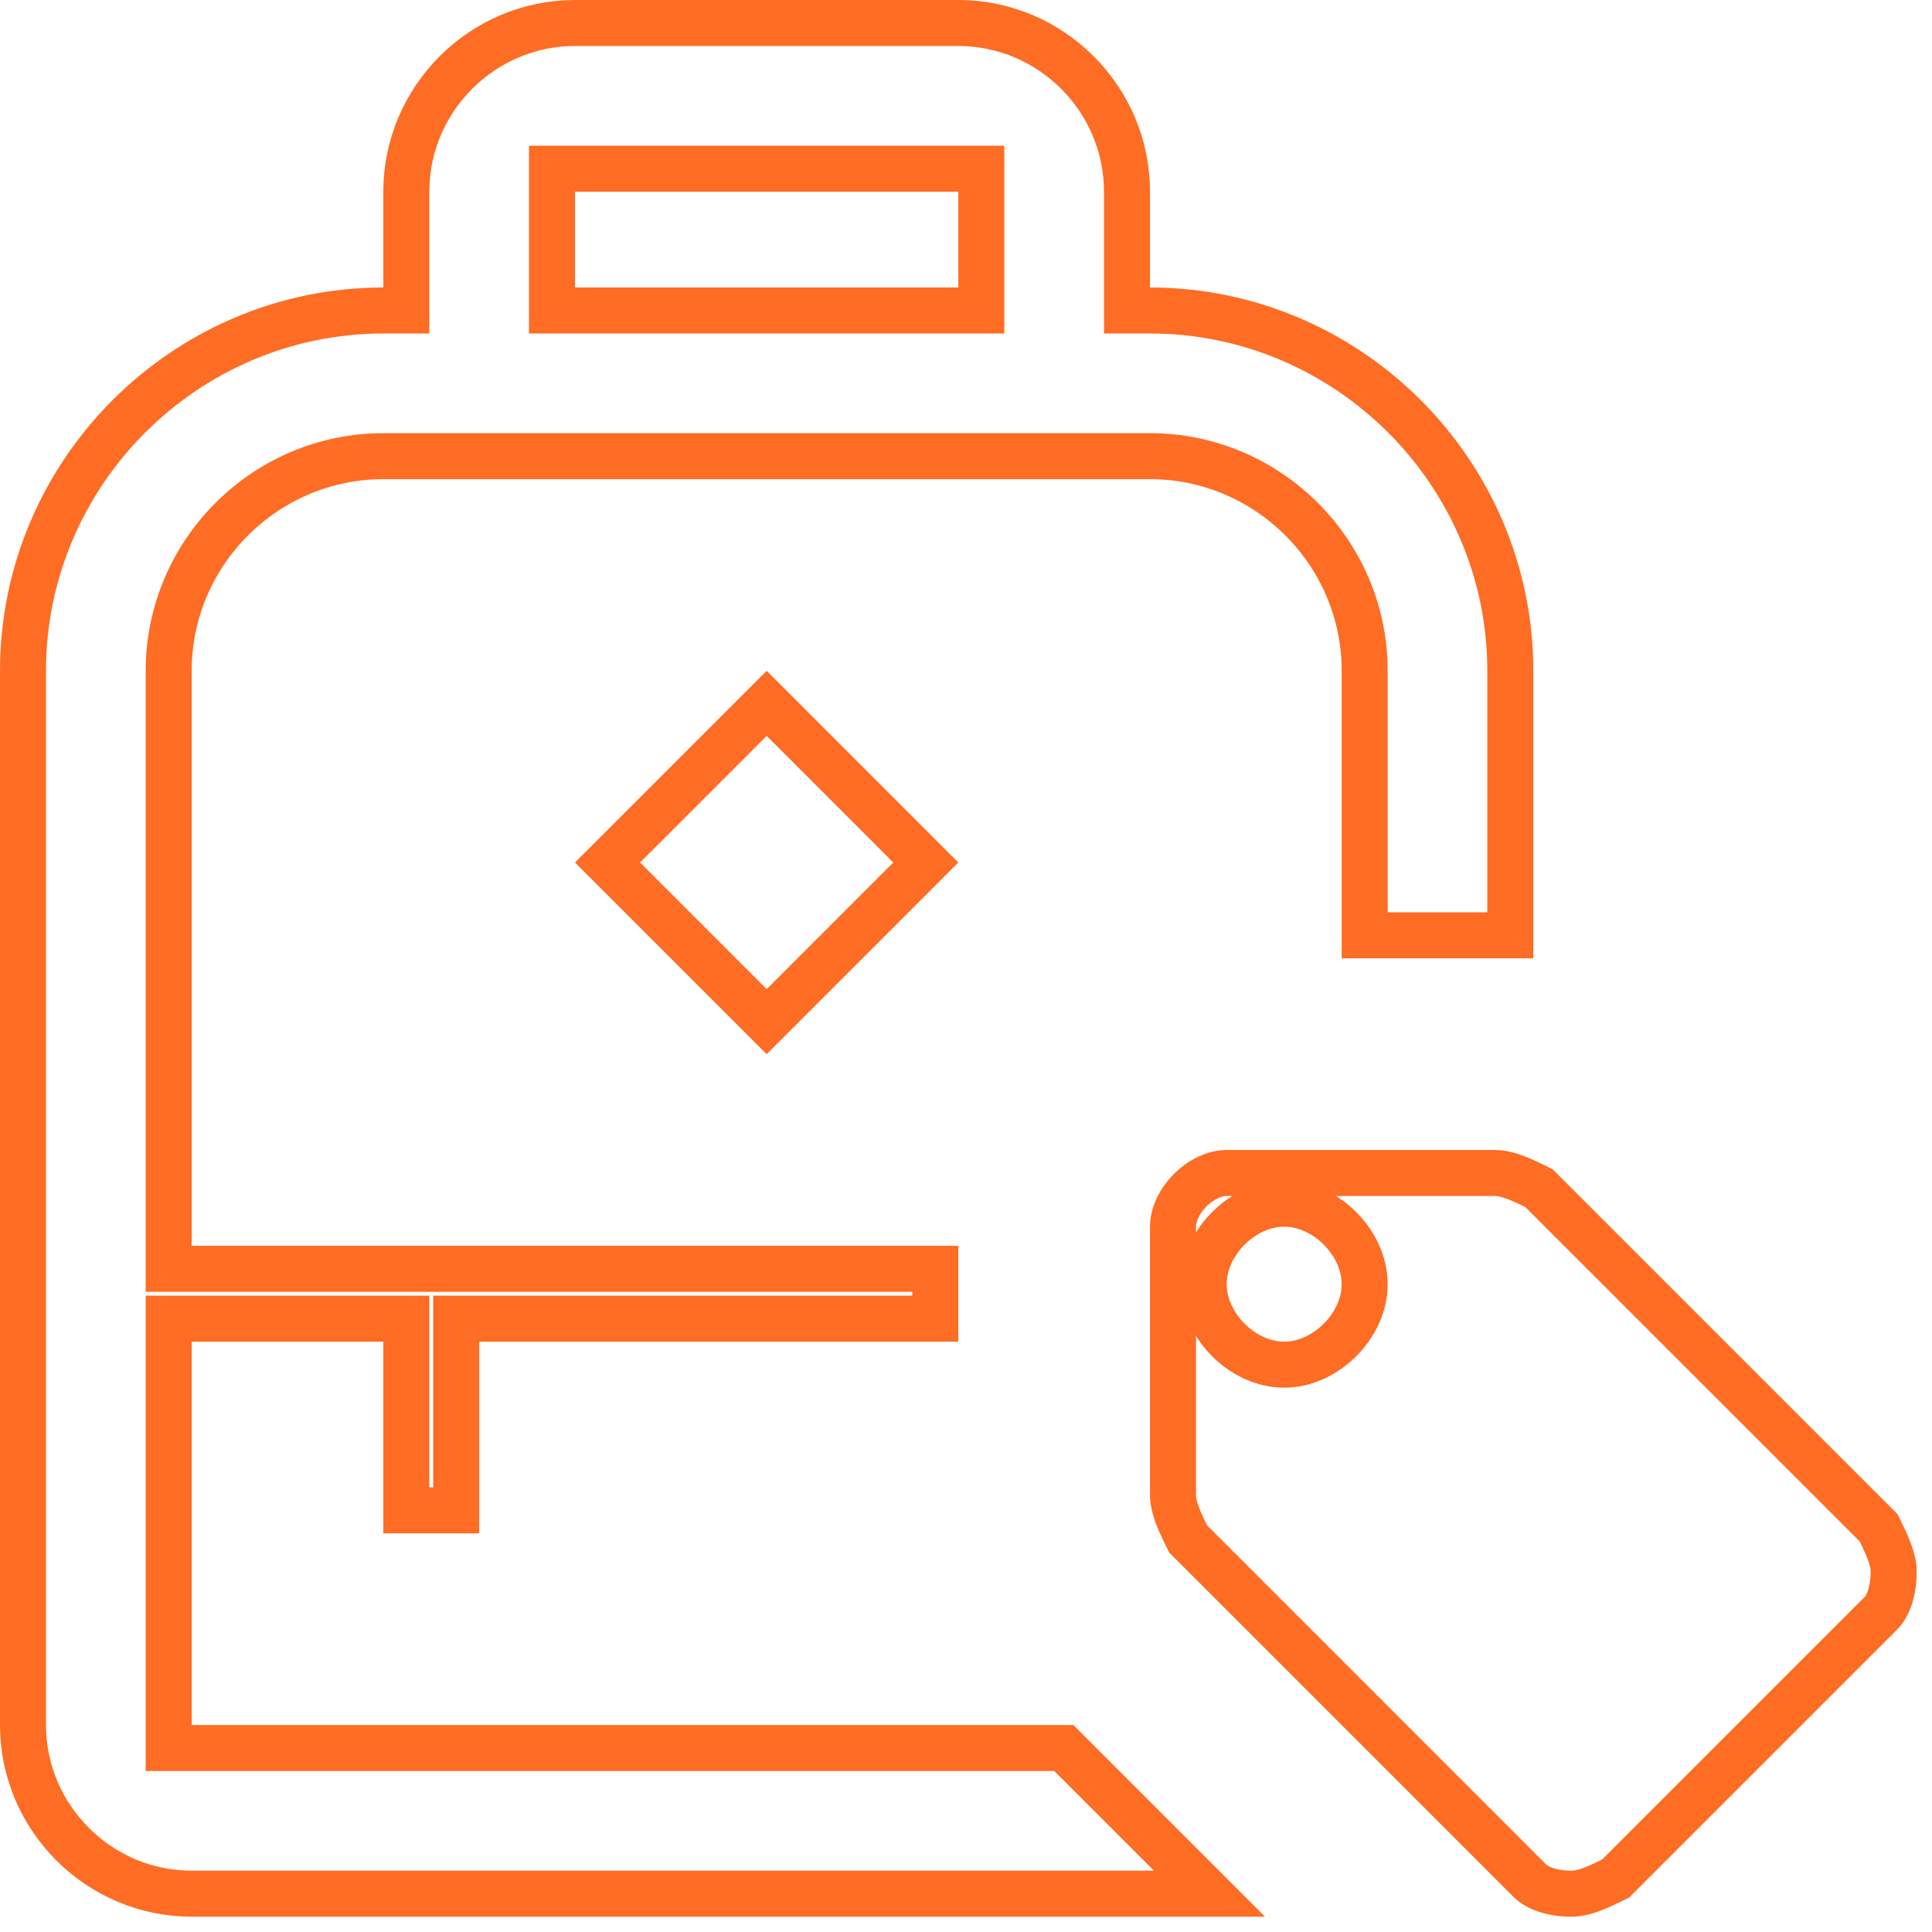 <svg width="42" height="42" viewBox="0 0 42 42" fill="none" xmlns="http://www.w3.org/2000/svg">
<path d="M24.5 6.25V6.75H25C29.307 6.75 32.833 10.276 32.833 14.583V20.333H29.667V14.583C29.667 12.015 27.568 9.917 25 9.917H8.333C5.766 9.917 3.667 12.015 3.667 14.583V27.083V27.583H4.167H20.333V28.667H10.417H9.917V29.167V32.833H8.833V29.167V28.667H8.333H4.167H3.667V29.167V37.5V38H4.167H23.126L26.293 41.167H4.167C2.151 41.167 0.5 39.516 0.5 37.5V14.583C0.5 10.276 4.026 6.75 8.333 6.75H8.833V6.25V4.167C8.833 2.151 10.485 0.5 12.5 0.5H20.833C22.849 0.5 24.5 2.151 24.5 4.167V6.25ZM20.833 6.75H21.333V6.25V4.167V3.667H20.833H12.5H12V4.167V6.25V6.75H12.5H20.833ZM13.207 18.75L16.667 15.29L20.126 18.75L16.667 22.21L13.207 18.75ZM33.454 25.828L40.839 33.213C41.041 33.62 41.167 33.906 41.167 34.167C41.167 34.684 40.994 34.965 40.897 35.063L35.121 40.839C34.714 41.041 34.427 41.167 34.167 41.167C33.649 41.167 33.368 40.994 33.27 40.897L25.828 33.454C25.626 33.047 25.5 32.761 25.5 32.5V26.667C25.5 26.413 25.632 26.117 25.874 25.874C26.117 25.632 26.413 25.5 26.667 25.5H32.5C32.761 25.5 33.047 25.626 33.454 25.828ZM26.167 27.917C26.167 28.392 26.399 28.825 26.704 29.13C27.008 29.434 27.442 29.667 27.917 29.667C28.392 29.667 28.825 29.434 29.13 29.13C29.434 28.825 29.667 28.392 29.667 27.917C29.667 27.442 29.434 27.008 29.13 26.704C28.825 26.399 28.392 26.167 27.917 26.167C27.442 26.167 27.008 26.399 26.704 26.704C26.399 27.008 26.167 27.442 26.167 27.917Z" stroke="#FF6C23"/>
</svg>
